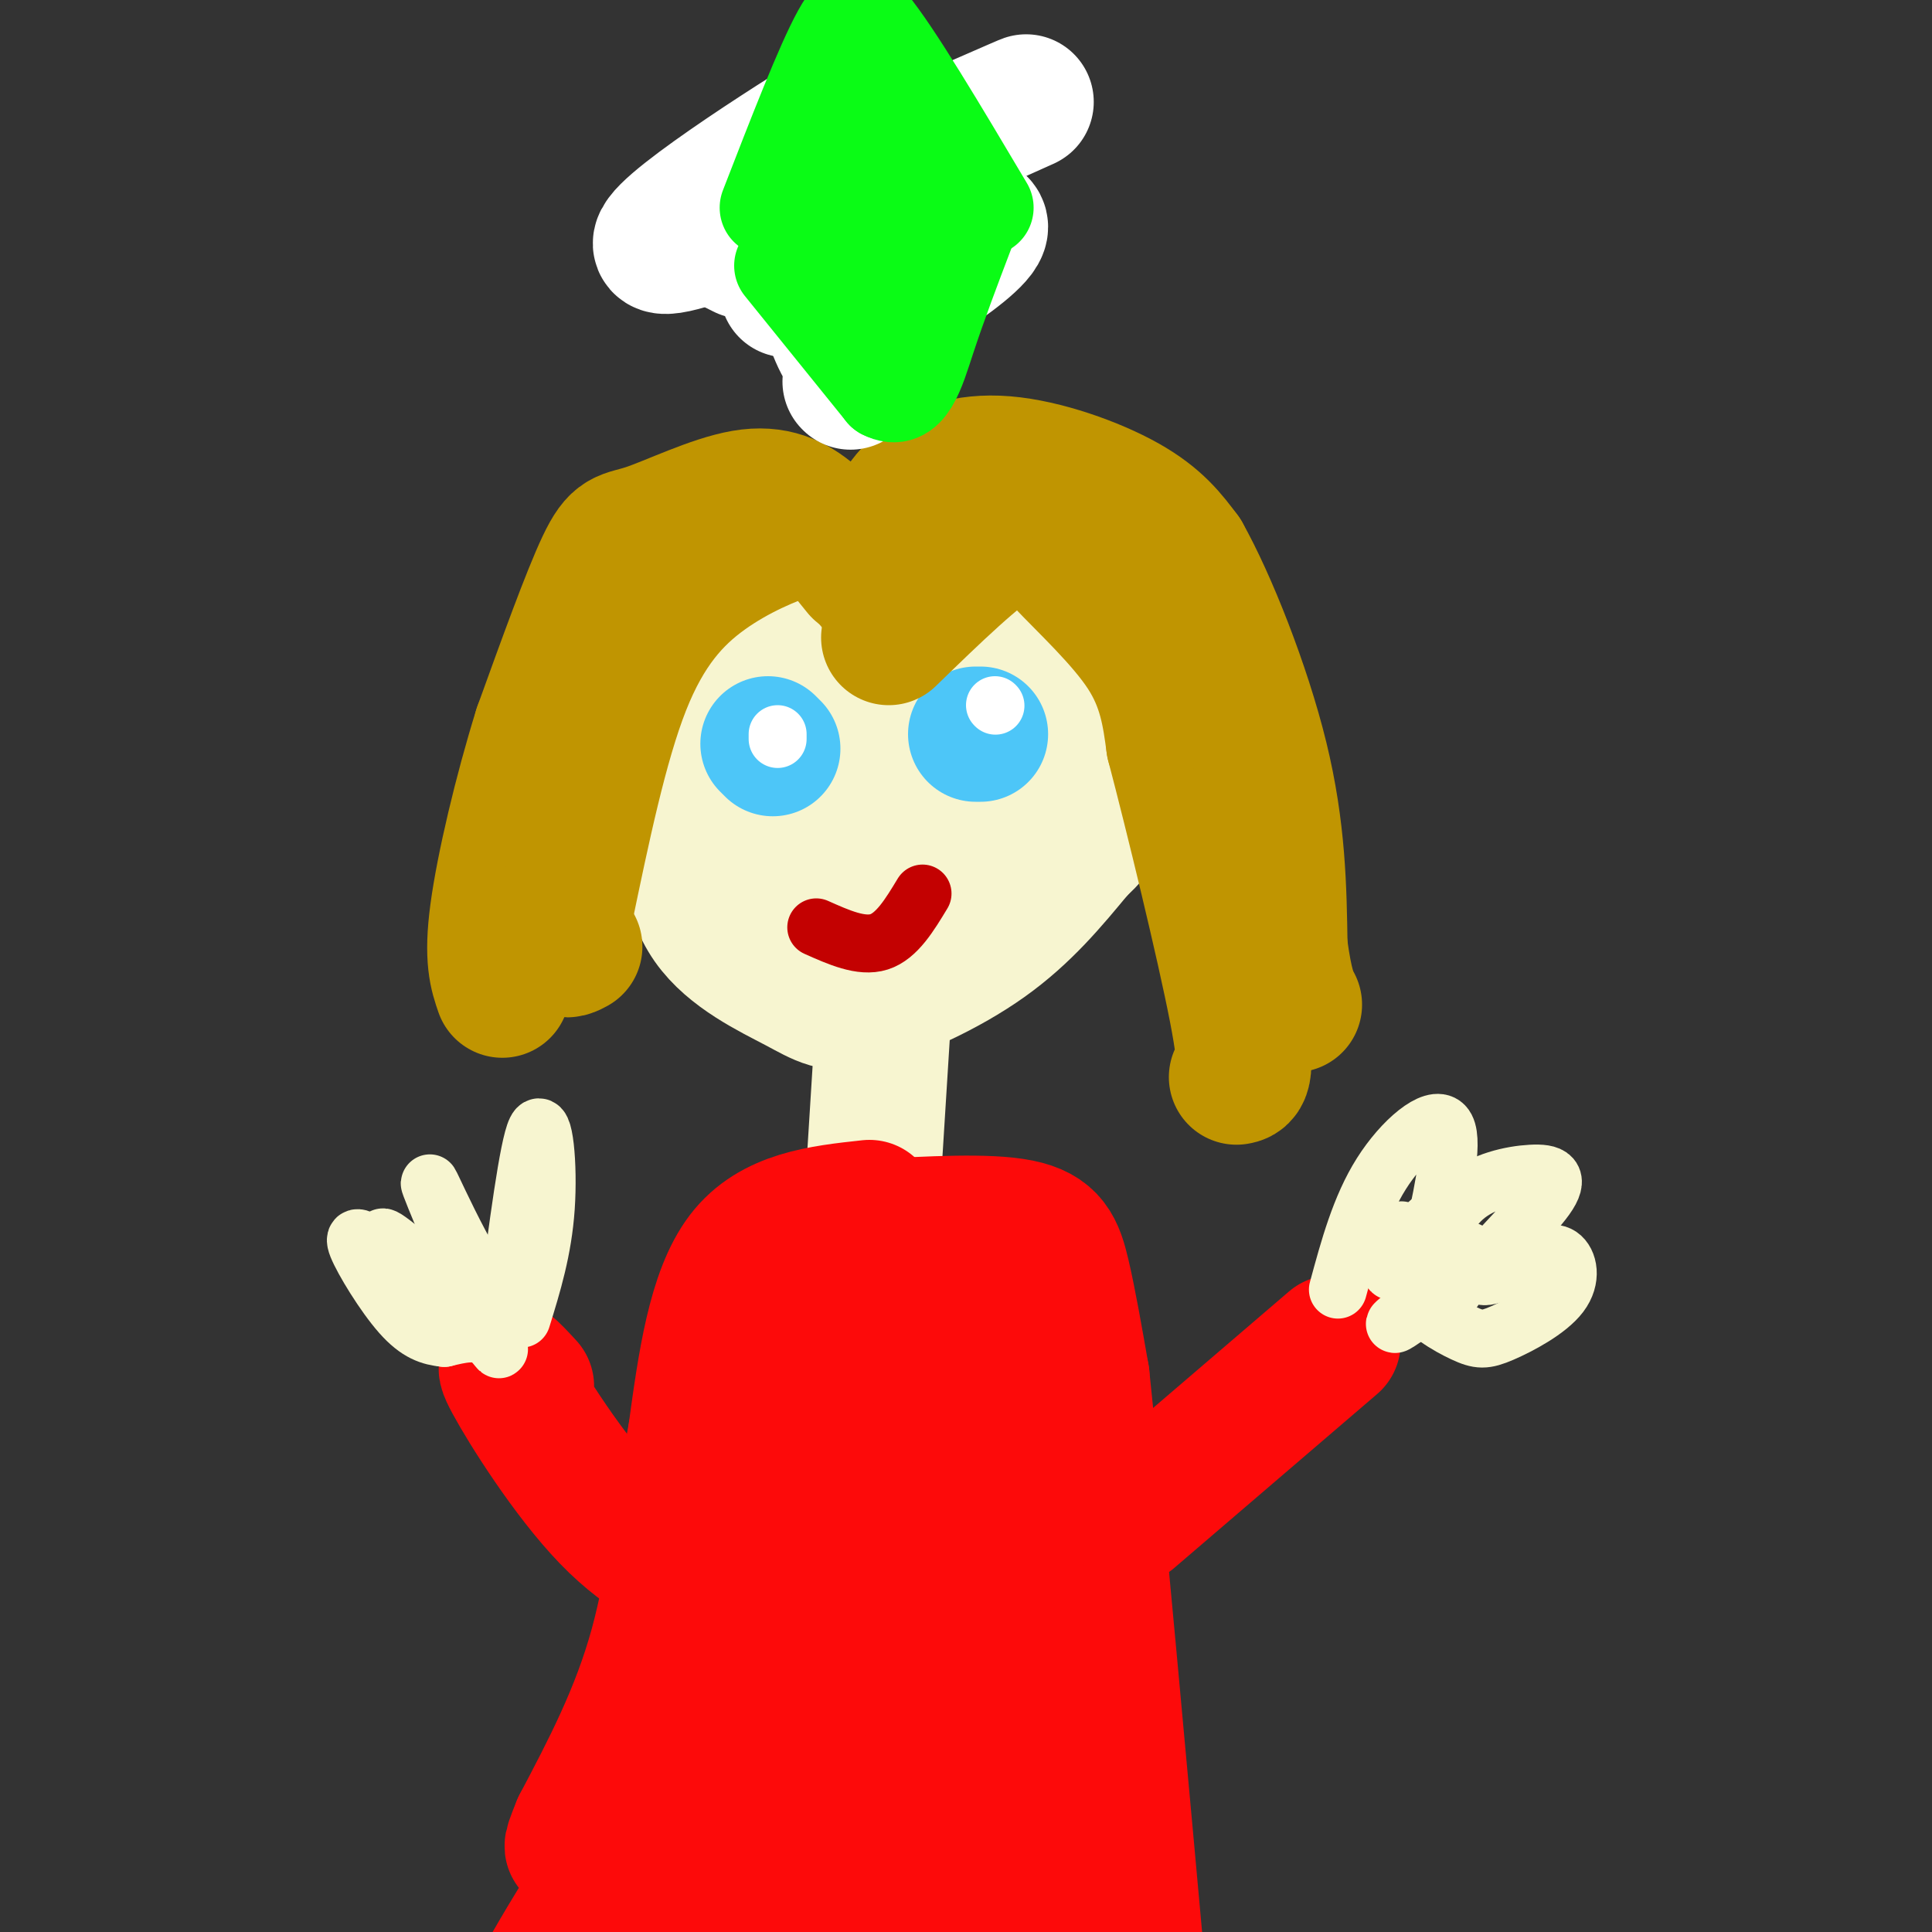 <svg viewBox='0 0 400 400' version='1.1' xmlns='http://www.w3.org/2000/svg' xmlns:xlink='http://www.w3.org/1999/xlink'><rect x="0" y="0" width="400" height="400" fill="#333333" stroke="none"/><g fill='none' stroke='rgb(247,245,208)' stroke-width='28' stroke-linecap='round' stroke-linejoin='round'><path d='M183,137c-5.191,-0.801 -10.383,-1.601 -16,1c-5.617,2.601 -11.660,8.604 -16,14c-4.340,5.396 -6.976,10.186 -8,17c-1.024,6.814 -0.435,15.652 4,22c4.435,6.348 12.714,10.207 18,13c5.286,2.793 7.577,4.521 14,3c6.423,-1.521 16.978,-6.292 25,-12c8.022,-5.708 13.511,-12.354 19,-19'/><path d='M223,176c3.579,-3.505 3.028,-2.768 3,-5c-0.028,-2.232 0.467,-7.432 -3,-14c-3.467,-6.568 -10.895,-14.505 -16,-18c-5.105,-3.495 -7.886,-2.547 -11,-2c-3.114,0.547 -6.562,0.693 -12,4c-5.438,3.307 -12.866,9.776 -17,15c-4.134,5.224 -4.975,9.204 -3,15c1.975,5.796 6.767,13.409 10,17c3.233,3.591 4.909,3.159 8,3c3.091,-0.159 7.597,-0.045 11,-3c3.403,-2.955 5.701,-8.977 8,-15'/><path d='M201,173c1.576,-4.087 1.517,-6.803 -1,-9c-2.517,-2.197 -7.490,-3.875 -12,-4c-4.510,-0.125 -8.557,1.302 -12,7c-3.443,5.698 -6.283,15.666 -6,20c0.283,4.334 3.687,3.034 7,2c3.313,-1.034 6.534,-1.802 10,-5c3.466,-3.198 7.176,-8.826 9,-13c1.824,-4.174 1.760,-6.893 0,-8c-1.760,-1.107 -5.217,-0.602 -7,1c-1.783,1.602 -1.891,4.301 -2,7'/><path d='M183,209c0.000,0.000 -2.000,32.000 -2,32'/></g>
<g fill='none' stroke='rgb(253,10,10)' stroke-width='28' stroke-linecap='round' stroke-linejoin='round'><path d='M180,250c-10.000,1.083 -20.000,2.167 -26,10c-6.000,7.833 -8.000,22.417 -10,37'/><path d='M144,297c-2.622,13.889 -4.178,30.111 -8,44c-3.822,13.889 -9.911,25.444 -16,37'/><path d='M120,378c-2.667,6.500 -1.333,4.250 0,2'/><path d='M181,254c11.756,-0.644 23.511,-1.289 30,0c6.489,1.289 7.711,4.511 9,10c1.289,5.489 2.644,13.244 4,21'/><path d='M224,285c2.833,26.667 7.917,82.833 13,139'/><path d='M237,424c2.500,23.000 2.250,11.000 2,-1'/><path d='M171,269c-14.500,65.167 -29.000,130.333 -31,147c-2.000,16.667 8.500,-15.167 19,-47'/><path d='M159,369c9.726,-33.536 24.542,-93.875 27,-88c2.458,5.875 -7.440,77.964 -11,110c-3.560,32.036 -0.780,24.018 2,16'/><path d='M177,407c1.989,-0.453 5.961,-9.585 10,-22c4.039,-12.415 8.144,-28.111 10,-55c1.856,-26.889 1.461,-64.970 0,-61c-1.461,3.970 -3.989,49.991 -4,81c-0.011,31.009 2.494,47.004 5,63'/><path d='M198,413c2.156,3.267 5.044,-20.067 6,-45c0.956,-24.933 -0.022,-51.467 -1,-78'/><path d='M203,290c-0.286,10.476 -0.500,75.667 0,102c0.500,26.333 1.714,13.810 3,9c1.286,-4.810 2.643,-1.905 4,1'/><path d='M210,402c2.500,2.833 6.750,9.417 11,16'/><path d='M234,314c0.000,0.000 42.000,-36.000 42,-36'/><path d='M216,352c0.000,0.000 7.000,85.000 7,85'/><path d='M209,352c4.343,30.148 8.685,60.296 6,65c-2.685,4.704 -12.399,-16.035 -20,-26c-7.601,-9.965 -13.089,-9.156 -16,-10c-2.911,-0.844 -3.245,-3.343 -12,3c-8.755,6.343 -25.930,21.526 -31,22c-5.070,0.474 1.965,-13.763 9,-28'/><path d='M145,378c-3.339,0.758 -16.188,16.653 -18,18c-1.812,1.347 7.411,-11.856 11,-19c3.589,-7.144 1.543,-8.231 -6,2c-7.543,10.231 -20.584,31.780 -22,36c-1.416,4.220 8.792,-8.890 19,-22'/><path d='M150,329c-7.844,-3.200 -15.689,-6.400 -24,-15c-8.311,-8.600 -17.089,-22.600 -20,-28c-2.911,-5.400 0.044,-2.200 3,1'/></g>
<g fill='none' stroke='rgb(247,245,208)' stroke-width='12' stroke-linecap='round' stroke-linejoin='round'><path d='M277,267c2.311,-8.533 4.622,-17.067 9,-24c4.378,-6.933 10.822,-12.267 13,-10c2.178,2.267 0.089,12.133 -2,22'/><path d='M297,255c0.312,2.137 2.092,-3.521 6,-7c3.908,-3.479 9.944,-4.778 14,-5c4.056,-0.222 6.130,0.632 3,5c-3.130,4.368 -11.466,12.248 -13,15c-1.534,2.752 3.733,0.376 9,-2'/><path d='M316,261c2.806,-0.898 5.319,-2.142 7,-1c1.681,1.142 2.528,4.671 0,8c-2.528,3.329 -8.430,6.459 -12,8c-3.570,1.541 -4.807,1.492 -8,0c-3.193,-1.492 -8.341,-4.426 -10,-8c-1.659,-3.574 0.170,-7.787 2,-12'/><path d='M295,256c0.578,-2.889 1.022,-4.111 2,-2c0.978,2.111 2.489,7.556 4,13'/><path d='M293,257c-2.356,3.533 -4.711,7.067 -5,6c-0.289,-1.067 1.489,-6.733 2,-8c0.511,-1.267 -0.244,1.867 -1,5'/><path d='M289,260c-0.167,0.833 -0.083,0.417 0,0'/><path d='M304,259c-7.411,2.970 -14.821,5.940 -13,5c1.821,-0.940 12.875,-5.792 13,-4c0.125,1.792 -10.679,10.226 -14,13c-3.321,2.774 0.839,-0.113 5,-3'/><path d='M108,273c2.200,-7.111 4.400,-14.222 5,-23c0.600,-8.778 -0.400,-19.222 -2,-16c-1.600,3.222 -3.800,20.111 -6,37'/><path d='M105,271c-5.250,-1.874 -15.376,-25.059 -16,-26c-0.624,-0.941 8.255,20.362 12,29c3.745,8.638 2.356,4.611 0,3c-2.356,-1.611 -5.678,-0.805 -9,0'/><path d='M92,277c-2.857,-0.298 -5.500,-1.042 -9,-5c-3.500,-3.958 -7.857,-11.131 -9,-14c-1.143,-2.869 0.929,-1.435 3,0'/><path d='M83,261c-3.089,-3.536 -6.179,-7.071 -1,-3c5.179,4.071 18.625,15.750 20,17c1.375,1.250 -9.321,-7.929 -13,-12c-3.679,-4.071 -0.339,-3.036 3,-2'/></g>
<g fill='none' stroke='rgb(77,198,248)' stroke-width='28' stroke-linecap='round' stroke-linejoin='round'><path d='M159,154c0.000,0.000 1.000,1.000 1,1'/><path d='M202,152c0.000,0.000 1.000,0.000 1,0'/></g>
<g fill='none' stroke='rgb(195,1,1)' stroke-width='12' stroke-linecap='round' stroke-linejoin='round'><path d='M169,192c4.667,2.083 9.333,4.167 13,3c3.667,-1.167 6.333,-5.583 9,-10'/></g>
<g fill='none' stroke='rgb(255,255,255)' stroke-width='12' stroke-linecap='round' stroke-linejoin='round'><path d='M161,152c0.000,0.000 0.000,1.000 0,1'/><path d='M206,146c0.000,0.000 0.100,0.100 0.1,0.1'/></g>
<g fill='none' stroke='rgb(192,149,1)' stroke-width='28' stroke-linecap='round' stroke-linejoin='round'><path d='M178,118c-3.196,-3.986 -6.392,-7.971 -10,-11c-3.608,-3.029 -7.627,-5.100 -14,-4c-6.373,1.100 -15.100,5.373 -20,7c-4.900,1.627 -5.971,0.608 -9,7c-3.029,6.392 -8.014,20.196 -13,34'/><path d='M112,151c-4.067,13.022 -7.733,28.578 -9,38c-1.267,9.422 -0.133,12.711 1,16'/><path d='M181,121c-3.327,-3.949 -6.654,-7.898 -9,-10c-2.346,-2.102 -3.711,-2.357 -8,-1c-4.289,1.357 -11.501,4.327 -18,9c-6.499,4.673 -12.285,11.049 -17,23c-4.715,11.951 -8.357,29.475 -12,47'/><path d='M117,189c-1.667,9.000 0.167,8.000 2,7'/><path d='M184,132c9.256,-8.988 18.512,-17.976 24,-21c5.488,-3.024 7.208,-0.083 12,5c4.792,5.083 12.655,12.310 17,19c4.345,6.690 5.173,12.845 6,19'/><path d='M243,154c3.822,14.556 10.378,41.444 13,55c2.622,13.556 1.311,13.778 0,14'/><path d='M183,113c1.595,-4.333 3.190,-8.667 7,-12c3.810,-3.333 9.833,-5.667 18,-5c8.167,0.667 18.476,4.333 25,8c6.524,3.667 9.262,7.333 12,11'/><path d='M245,115c5.244,9.311 12.356,27.089 16,42c3.644,14.911 3.822,26.956 4,39'/><path d='M265,196c1.167,8.500 2.083,10.250 3,12'/></g>
<g fill='none' stroke='rgb(10,252,21)' stroke-width='12' stroke-linecap='round' stroke-linejoin='round'><path d='M153,40c8.583,-9.083 17.167,-18.167 22,-21c4.833,-2.833 5.917,0.583 7,4'/><path d='M182,23c3.333,2.667 8.167,7.333 13,12'/><path d='M151,45c0.000,0.000 24.000,36.000 24,36'/><path d='M175,81c6.844,-2.978 11.956,-28.422 15,-39c3.044,-10.578 4.022,-6.289 5,-2'/><path d='M178,34c-1.583,7.000 -3.167,14.000 -3,18c0.167,4.000 2.083,5.000 4,6'/><path d='M177,29c-1.424,1.960 -2.848,3.920 -3,10c-0.152,6.080 0.970,16.279 2,13c1.030,-3.279 1.970,-20.037 0,-26c-1.970,-5.963 -6.848,-1.132 -9,4c-2.152,5.132 -1.576,10.566 -1,16'/><path d='M166,46c0.761,5.783 3.163,12.241 2,7c-1.163,-5.241 -5.890,-22.180 -6,-23c-0.110,-0.820 4.397,14.480 6,18c1.603,3.520 0.301,-4.740 -1,-13'/><path d='M167,35c0.000,-2.833 0.500,-3.417 1,-4'/><path d='M167,36c1.000,4.750 2.000,9.500 4,13c2.000,3.500 5.000,5.750 8,8'/><path d='M165,47c0.000,0.000 12.000,10.000 12,10'/><path d='M176,57c0.000,0.000 2.000,-1.000 2,-1'/><path d='M179,54c0.000,0.000 1.000,1.000 1,1'/><path d='M177,60c0.000,0.000 1.000,1.000 1,1'/><path d='M178,62c0.000,0.000 1.000,0.000 1,0'/><path d='M178,61c0.000,0.000 2.000,0.000 2,0'/><path d='M182,62c0.000,0.000 1.000,0.000 1,0'/><path d='M175,55c0.000,0.000 2.000,2.000 2,2'/><path d='M171,57c0.000,0.000 0.100,0.100 0.1,0.1'/><path d='M171,56c0.000,0.000 1.000,0.000 1,0'/><path d='M169,56c0.000,0.000 1.000,0.000 1,0'/><path d='M169,61c0.000,0.000 3.000,0.000 3,0'/><path d='M170,64c0.000,0.000 1.000,1.000 1,1'/><path d='M171,56c0.000,0.000 0.100,0.100 0.1,0.1'/><path d='M166,36c0.000,0.000 1.000,0.000 1,0'/></g>
<g fill='none' stroke='rgb(255,255,255)' stroke-width='28' stroke-linecap='round' stroke-linejoin='round'><path d='M192,28c-4.297,-1.719 -8.593,-3.439 -9,-6c-0.407,-2.561 3.077,-5.965 -10,2c-13.077,7.965 -42.713,27.298 -35,27c7.713,-0.298 52.775,-20.228 68,-27c15.225,-6.772 0.612,-0.386 -14,6'/><path d='M192,30c-5.475,3.199 -12.163,8.197 -16,15c-3.837,6.803 -4.822,15.411 -2,18c2.822,2.589 9.452,-0.841 16,-5c6.548,-4.159 13.014,-9.045 13,-11c-0.014,-1.955 -6.507,-0.977 -13,0'/><path d='M190,47c-4.631,1.726 -9.708,6.042 -12,12c-2.292,5.958 -1.798,13.560 -3,13c-1.202,-0.560 -4.101,-9.280 -7,-18'/><path d='M168,54c-1.333,-5.333 -1.167,-9.667 -1,-14'/><path d='M176,79c0.000,0.000 0.100,0.100 0.1,0.1'/><path d='M164,60c0.000,0.000 -1.000,0.000 -1,0'/><path d='M154,52c0.000,0.000 -2.000,-1.000 -2,-1'/></g>
<g fill='none' stroke='rgb(10,252,21)' stroke-width='20' stroke-linecap='round' stroke-linejoin='round'><path d='M159,43c5.750,-14.833 11.500,-29.667 15,-36c3.500,-6.333 4.750,-4.167 6,-2'/><path d='M180,5c5.000,6.000 14.500,22.000 24,38'/><path d='M162,55c0.000,0.000 21.000,26.000 21,26'/><path d='M183,81c4.911,2.578 6.689,-3.978 9,-11c2.311,-7.022 5.156,-14.511 8,-22'/><path d='M184,29c-0.578,17.000 -1.156,34.000 -2,31c-0.844,-3.000 -1.956,-26.000 -2,-30c-0.044,-4.000 0.978,11.000 2,26'/><path d='M182,56c0.333,4.167 0.167,1.583 0,-1'/><path d='M179,42c0.000,0.000 1.000,2.000 1,2'/><path d='M179,41c0.000,0.000 1.000,2.000 1,2'/><path d='M172,42c0.000,0.000 1.000,2.000 1,2'/></g>
</svg>